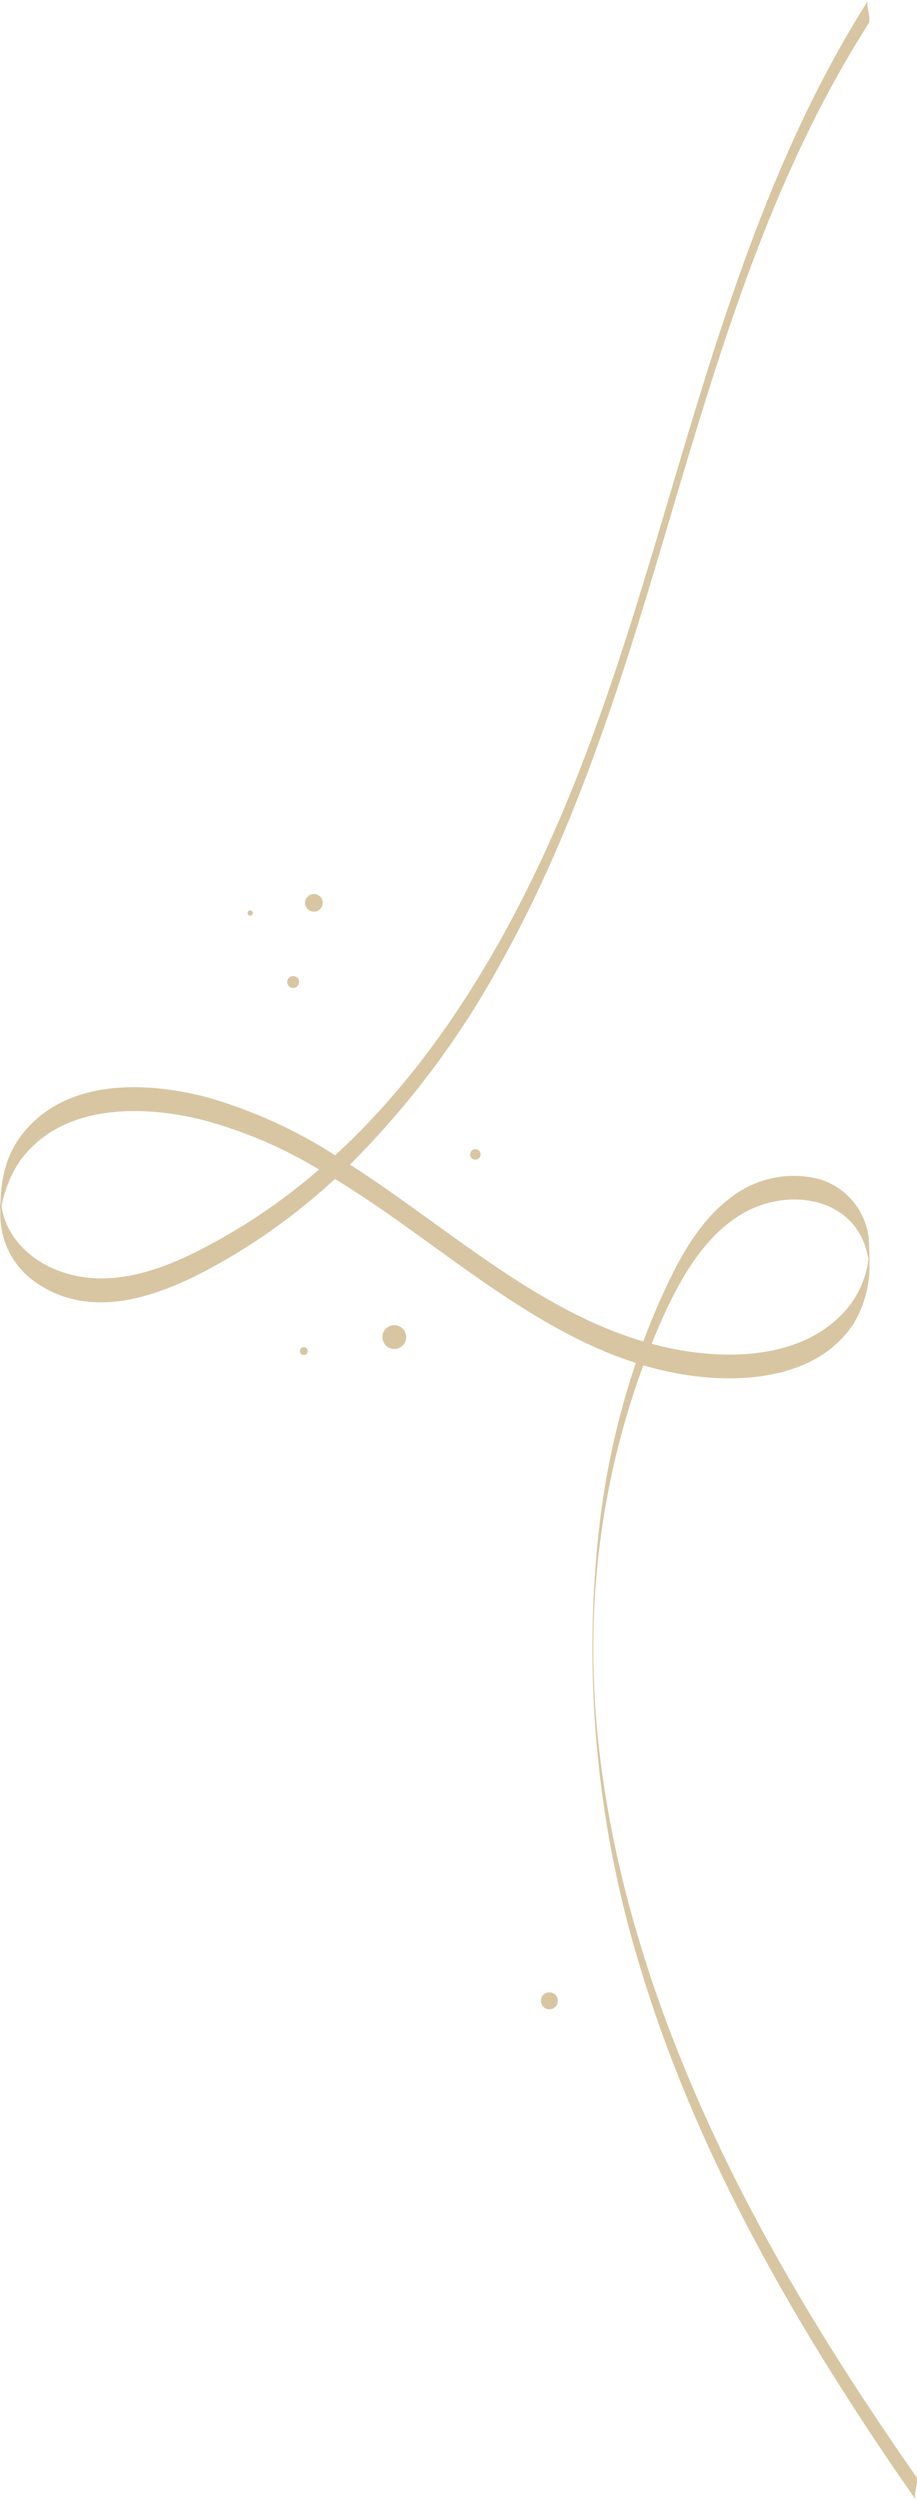 <svg xmlns="http://www.w3.org/2000/svg" width="120.674" height="328.917" viewBox="0 0 120.674 328.917">
  <g transform="translate(0.004)">
    <path d="M120.531,325.79c-11.884-17.038-22.858-34.982-30.785-54.521-8.032-19.789-13.135-41.729-11.3-63.394a106.637,106.637,0,0,1,6.212-28.249,43.6,43.6,0,0,0,4.316,1.044c7.674,1.438,18.243,1.075,23.263-6.384a14.541,14.541,0,0,0,2.167-8.166,3.315,3.315,0,0,0,0-.707c0-.5-.012-.994-.035-1.5a9.175,9.175,0,0,0-6.394-8.735,13.425,13.425,0,0,0-11.79,2.363c-3.834,2.857-6.365,7.2-8.432,11.58-1.139,2.407-2.167,4.864-3.1,7.365-13.516-4-24.808-14.093-36.516-21.9-.693-.463-1.392-.919-2.09-1.363A116.026,116.026,0,0,0,65.96,126.593C75.026,110.306,80.9,92.461,86.276,74.5c5.913-19.764,11.444-39.853,20.609-58.26a143.424,143.424,0,0,1,7.392-13.111c.464-.725-.446-2.426,0-3.126C103.063,17.613,96.34,37.752,90.292,57.885c-5.684,18.92-10.933,38.065-19.353,55.872-6.746,14.268-15.448,27.78-26.845,38.24a63.5,63.5,0,0,0-16.728-7.6c-7.915-2.107-18.507-2.595-24.332,4.683C.815,151.859.157,154.892.057,158.312a1.338,1.338,0,0,0-.012.763v.444A10.818,10.818,0,0,0,4.96,168.9c8.314,5.508,18.513.6,26.111-3.983a81.527,81.527,0,0,0,13.006-9.81c1.315.807,2.607,1.638,3.893,2.488,11.473,7.628,22.565,17.507,35.693,21.715a105.772,105.772,0,0,0-4.6,19.852,142.843,142.843,0,0,0,5.132,59.5c6.165,20.552,16.206,39.54,27.62,57.272q4.236,6.584,8.719,12.974c-.458-.663.476-2.445,0-3.126ZM39.033,156.3a78.286,78.286,0,0,1-11.056,7.265c-4.509,2.445-9.4,4.583-14.538,4.627-4.1.031-8.531-1.5-11.238-4.933a9.973,9.973,0,0,1-1.439-2.463A9.224,9.224,0,0,1,.3,159.306c-.047-.2-.065-.406-.106-.613a16.791,16.791,0,0,1,2.161-5.571c5.461-8.053,16.476-7.791,24.608-5.7a59.671,59.671,0,0,1,15.02,6.44c-.969.832-1.949,1.651-2.953,2.438Zm75.327,10.41s.012-.169.029-.388A1.125,1.125,0,0,1,114.36,166.709Zm-11.544-8.785c3.84-.513,8.138.675,10.281,4.358a9.461,9.461,0,0,1,1.051,2.77c.035.163.094.394.147.631-.012.038-.018.075-.029.125-.065.288-.088.581-.153.869a12.534,12.534,0,0,1-2.677,5.527c-5.631,6.621-15.63,6.759-23.257,5.171-.816-.169-1.621-.369-2.425-.581,3.276-8.1,8-17.657,17.057-18.87Z" transform="translate(0 0)" fill="#d8c6a2"/>
    <circle cx="0.781" cy="0.781" r="0.781" transform="translate(37.794 128.421)" fill="#d8c6a2"/>
    <path d="M87.268,278.66a1.568,1.568,0,1,0,1.568,1.568A1.567,1.567,0,0,0,87.268,278.66Z" transform="translate(-35.382 -104.32)" fill="#d8c6a2"/>
    <path d="M69.533,190.355a1.163,1.163,0,1,0-1.163-1.163A1.165,1.165,0,0,0,69.533,190.355Z" transform="translate(-28.227 -70.411)" fill="#d8c6a2"/>
    <path d="M67.727,283.42a.517.517,0,1,0,.517.517A.514.514,0,0,0,67.727,283.42Z" transform="translate(-27.749 -106.177)" fill="#d8c6a2"/>
    <path d="M105.37,242.427a.687.687,0,1,0,.687-.687A.688.688,0,0,0,105.37,242.427Z" transform="translate(-43.502 -90.552)" fill="#d8c6a2"/>
    <path d="M55.816,192.233a.347.347,0,0,0,.346-.346.346.346,0,1,0-.346.346Z" transform="translate(-22.902 -71.764)" fill="#d8c6a2"/>
    <circle cx="1.121" cy="1.121" r="1.121" transform="translate(71.174 262.113)" fill="#d8c6a2"/>
  </g>
</svg>
